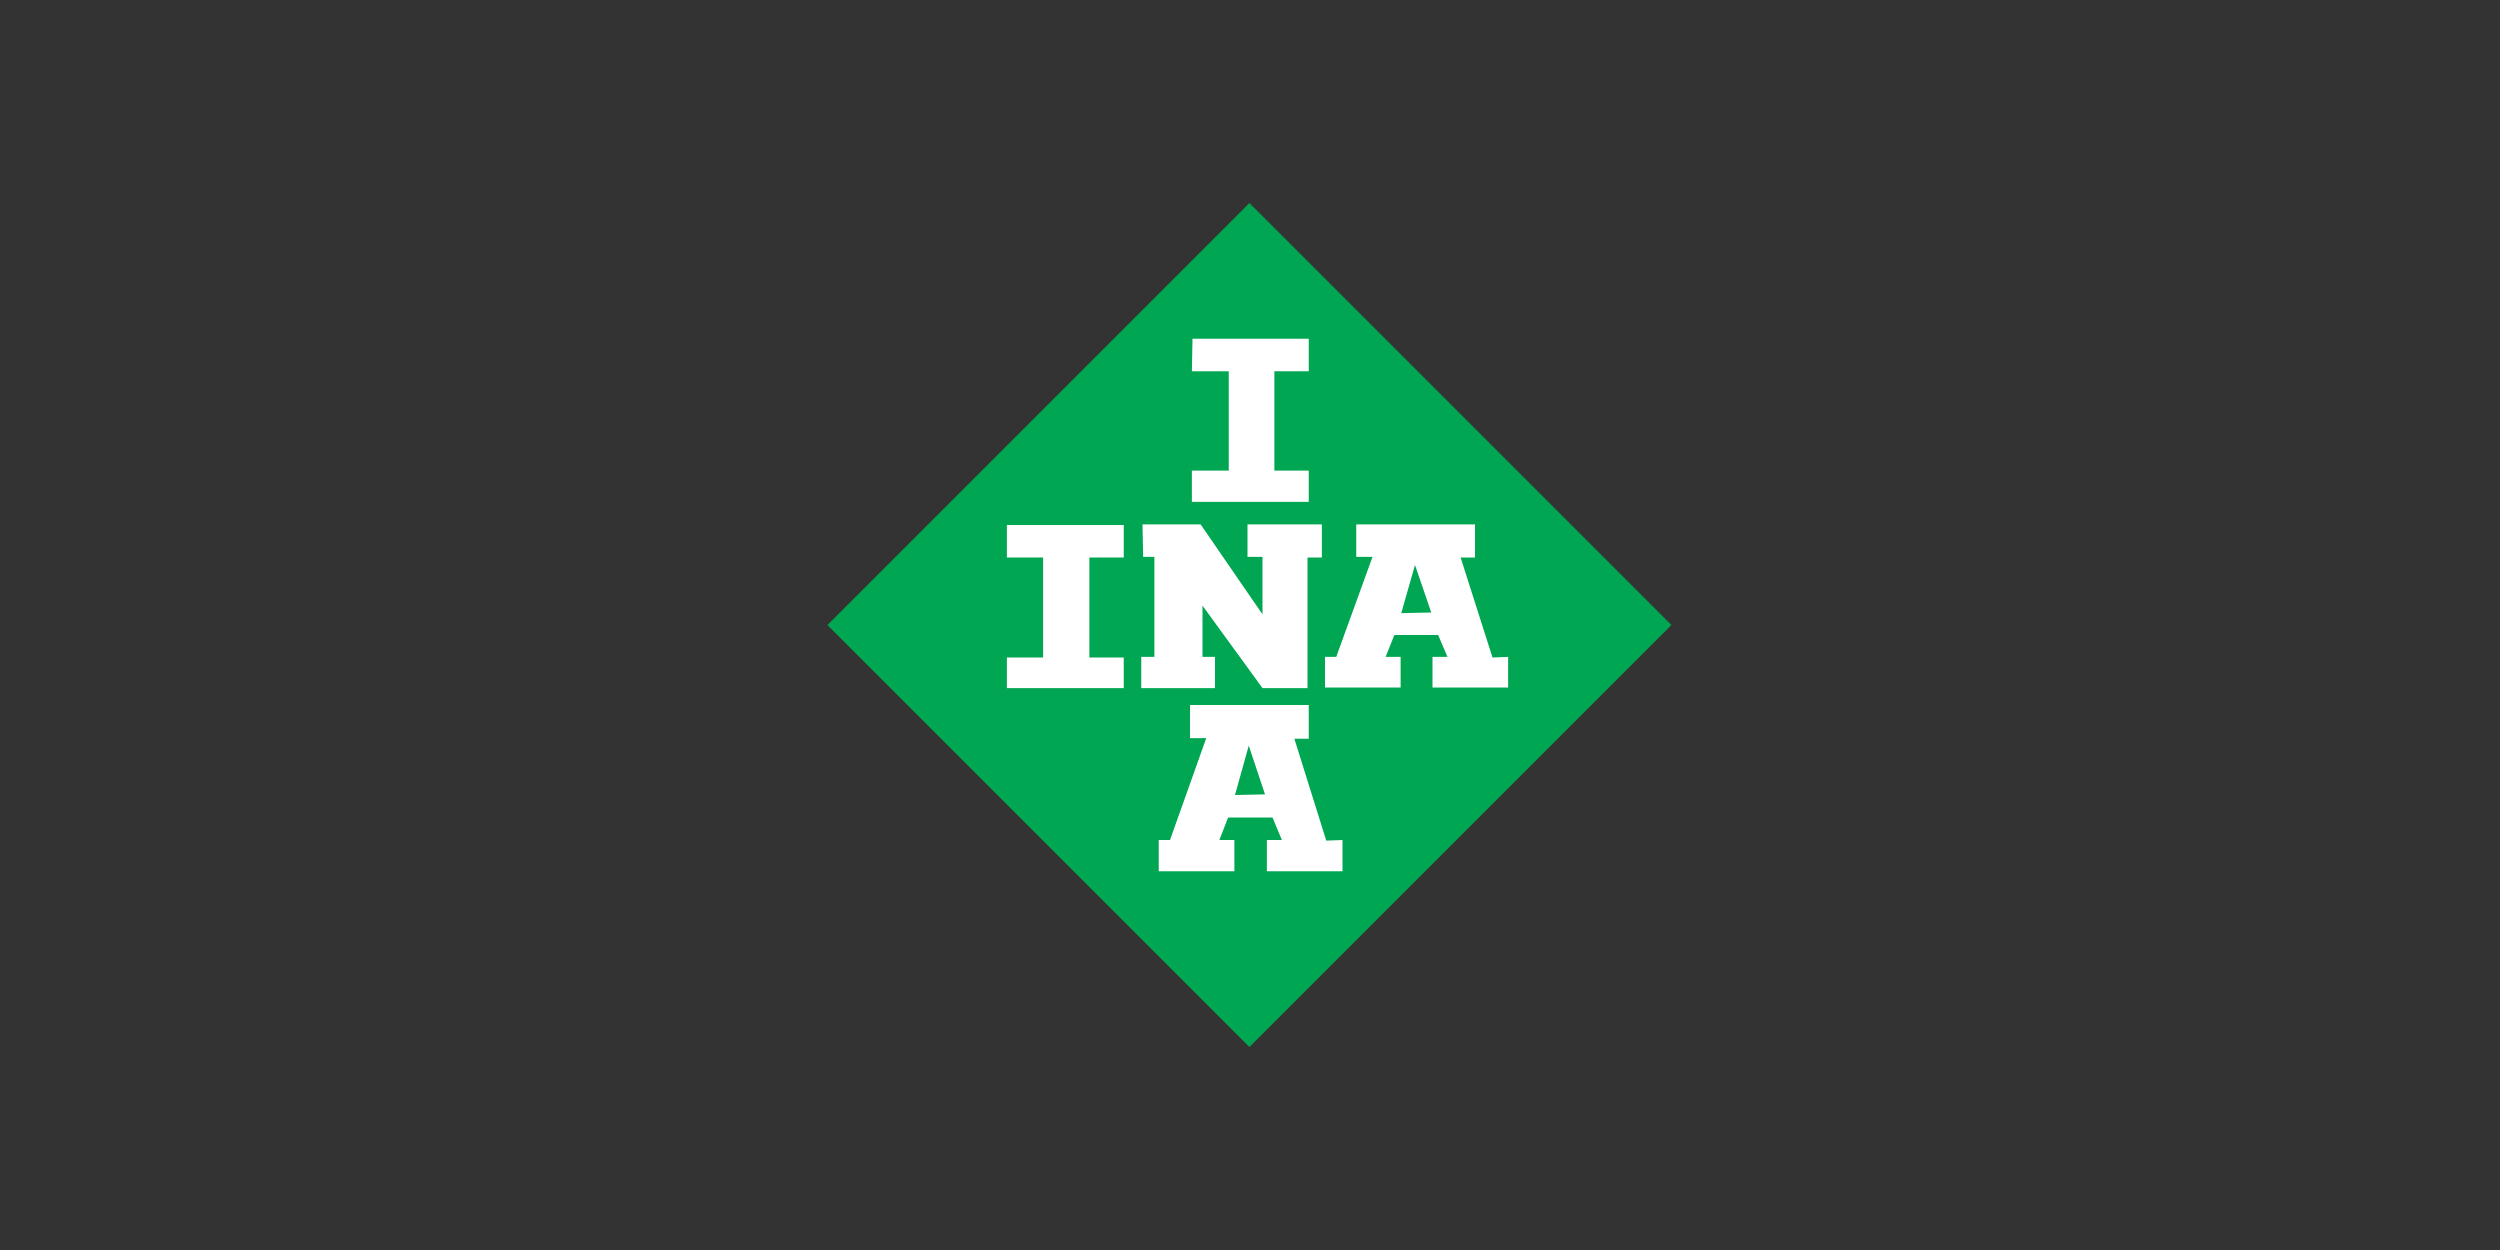 <?xml version="1.0" encoding="utf-8"?>
<!-- Generator: Adobe Illustrator 24.1.3, SVG Export Plug-In . SVG Version: 6.00 Build 0)  -->
<svg version="1.1" id="Layer_1" xmlns="http://www.w3.org/2000/svg" xmlns:xlink="http://www.w3.org/1999/xlink" x="0px" y="0px"
	 viewBox="0 0 400 200" style="enable-background:new 0 0 400 200;" xml:space="preserve">
<rect x="0" y="0" width="400" height="200" fill="#333333" stroke="none"/>
<style type="text/css">
	.st0{fill:#00A651;}
	.st1{fill-rule:evenodd;clip-rule:evenodd;fill:#FFFFFF;}
</style>
<g>
	
		<rect x="152.2" y="52.2" transform="matrix(0.707 -0.707 0.707 0.707 -12.125 170.708)" class="st0" width="95.5" height="95.5"/>
	<polygon class="st1" points="161.1,84 179.8,84 179.8,89.2 174.3,89.2 174.3,105.2 179.8,105.2 179.8,110.1 161.1,110.1 
		161.1,105.2 166.9,105.2 166.9,89.2 161.1,89.2 	"/>
	<polygon class="st1" points="190.8,54.2 209.4,54.2 209.4,59.4 203.9,59.4 203.9,75.3 209.4,75.3 209.4,80.3 190.7,80.3 
		190.7,75.3 196.6,75.3 196.6,59.4 190.7,59.4 	"/>
	<polygon class="st1" points="182.8,83.9 192.1,83.9 202,98.3 202,89.1 199.6,89.1 199.6,83.9 211.5,83.9 211.5,89.2 209.2,89.2 
		209.2,110.1 202,110.1 192.4,96.9 192.4,105.1 194.4,105.1 194.4,110.1 182.6,110.1 182.6,105.1 184.7,105.1 184.7,89.1 
		182.9,89.1 	"/>
	<path class="st1" d="M238.8,105.2l-5.1-16h2.3v-5.3h-19v5.2h2.6l-5.8,16H212v4.9h12.1v-4.9h-2.4l1.4-3.5h7l1.5,3.5h-2.4v4.9h12.1
		v-4.9L238.8,105.2z M224.2,98.1l2.2-7.7L229,98L224.2,98.1z"/>
	<path class="st1" d="M212.2,134.5l-5.1-16.3h2.3v-5.4h-19v5.3h2.6l-5.8,16.3h-1.8v5h12.1v-5h-2.4l1.4-3.6h7.1l1.5,3.6h-2.4v5h12.1
		v-5L212.2,134.5z M197.6,127.2l2.2-7.9l2.6,7.8L197.6,127.2z"/>
</g>
</svg>
